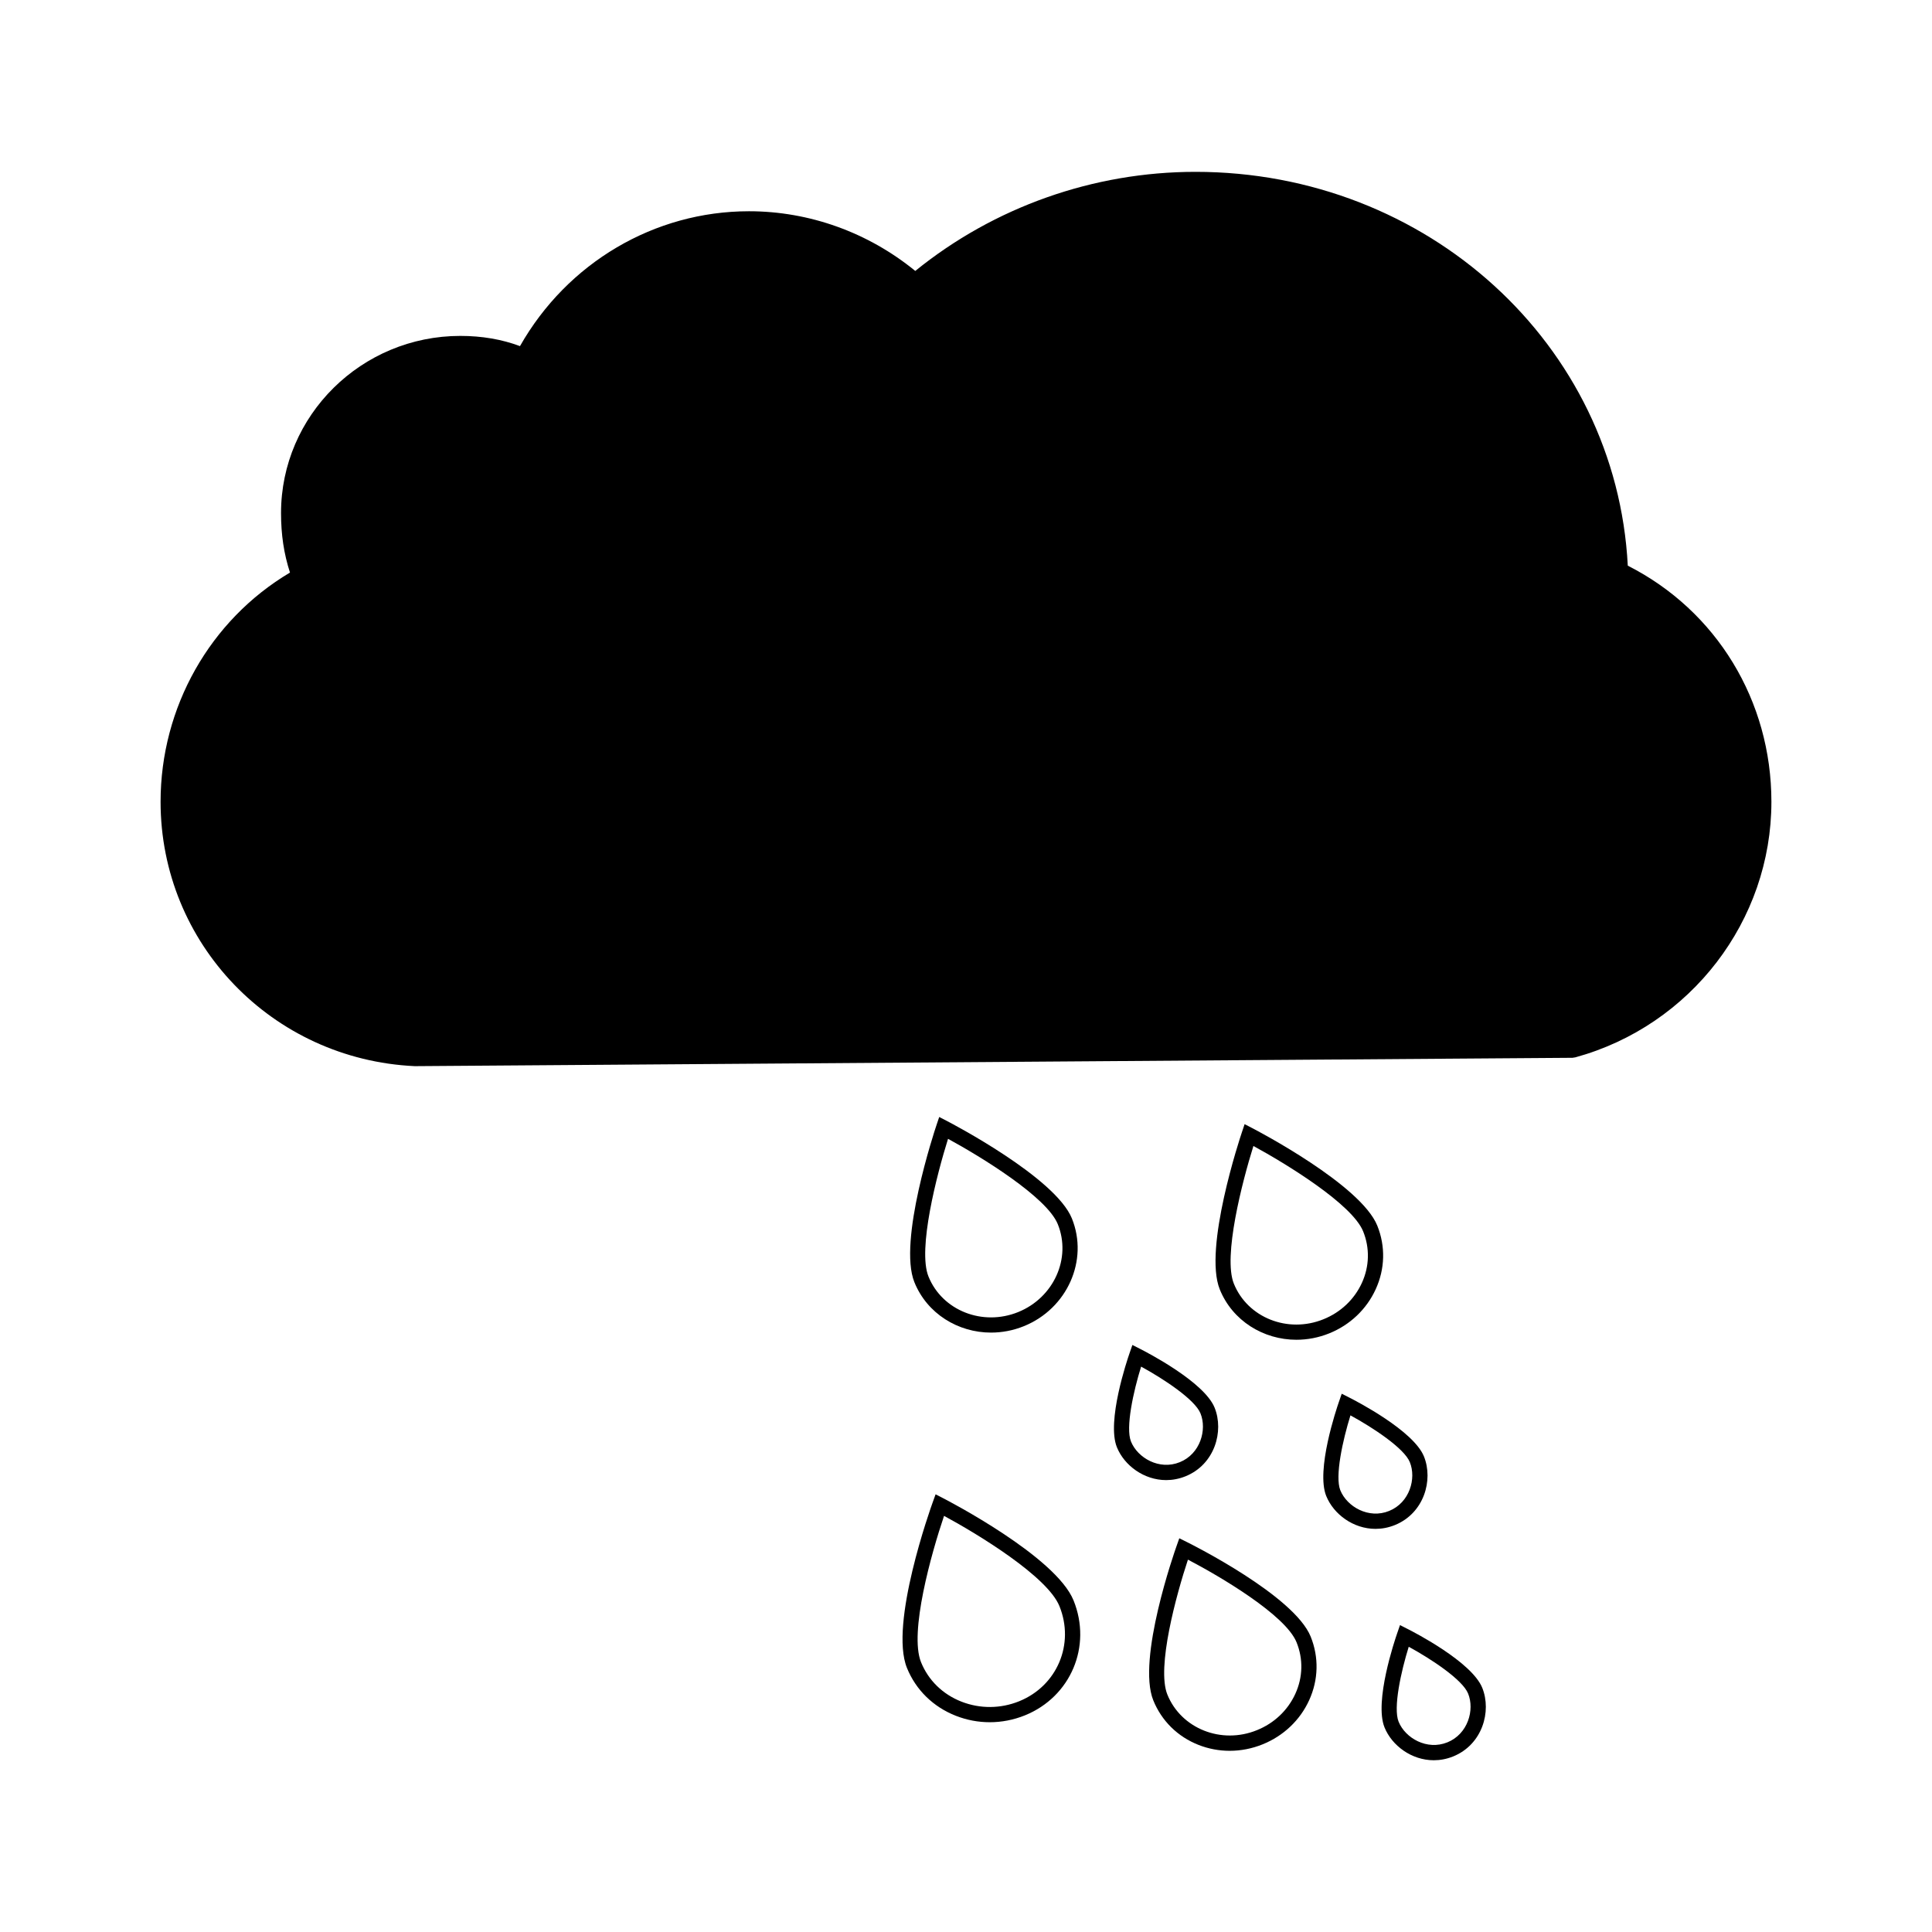 <?xml version="1.0" encoding="UTF-8"?>
<!-- The Best Svg Icon site in the world: iconSvg.co, Visit us! https://iconsvg.co -->
<svg fill="#000000" width="800px" height="800px" version="1.1" viewBox="144 144 512 512" xmlns="http://www.w3.org/2000/svg">
 <g>
  <path d="m575.38 293.91c-3.035-58.617-53.113-104.37-114.56-104.37-27.055 0-53.359 9.316-74.266 26.262-12.488-10.211-28.074-15.82-44.066-15.82-25.066 0-48.152 13.645-60.688 35.742-4.781-1.793-10.086-2.707-15.801-2.707-26.203 0-47.523 21.062-47.523 46.949 0 5.715 0.754 10.77 2.371 15.77-21.199 12.586-34.293 35.699-34.293 60.746 0 37.527 29.543 68.301 67.363 70.059l306.82-2.215 0.754-0.121c30.582-8.398 51.949-36.242 51.949-67.719 0.004-26.801-14.547-50.66-38.062-62.578z"/>
  <path d="m406.64 497.15c2.887 0 5.84-0.543 8.707-1.703 11.492-4.656 17.199-17.461 12.715-28.547-4.398-10.848-31.906-25.199-33.07-25.805l-2.09-1.082-0.75 2.231c-0.418 1.246-10.223 30.711-5.828 41.555 3.367 8.336 11.566 13.352 20.316 13.352zm-11.402-51.352c8.711 4.742 26.156 15.395 29.086 22.621 3.652 9.023-1.059 19.473-10.496 23.293-9.445 3.828-20.121-0.395-23.773-9.422-2.922-7.223 2.215-27.023 5.184-36.492z"/>
  <path d="m458.56 552.67-2.035-1.008-0.754 2.141c-0.434 1.215-10.535 29.93-6.137 40.805 2.211 5.461 6.481 9.656 12.02 11.824 2.641 1.031 5.426 1.551 8.223 1.551 2.953 0 5.918-0.574 8.75-1.723 5.516-2.231 9.891-6.383 12.312-11.684 2.469-5.406 2.613-11.395 0.402-16.859-4.398-10.867-31.625-24.473-32.781-25.047zm28.711 40.219c-1.996 4.363-5.602 7.785-10.168 9.621-9.41 3.844-20.082-0.402-23.738-9.426-2.922-7.215 2.398-26.555 5.453-35.766 8.594 4.492 25.859 14.68 28.781 21.906 1.797 4.426 1.684 9.277-0.328 13.664z"/>
  <path d="m393.98 541.06-2.039-1.047-0.777 2.156c-0.473 1.309-11.539 32.188-6.816 43.84 2.363 5.84 6.973 10.352 12.977 12.699 2.891 1.133 5.93 1.699 8.973 1.699 3.152 0 6.316-0.609 9.324-1.824 12.141-4.922 17.801-18.293 12.883-30.449-4.711-11.633-33.312-26.449-34.523-27.074zm20.125 53.785c-4.941 2-10.383 2.035-15.312 0.109-4.961-1.941-8.766-5.652-10.711-10.461-3.18-7.848 2.754-28.898 6.102-38.77 9.027 4.875 27.398 16.062 30.578 23.922 4.074 10.059-0.609 21.125-10.656 25.199z"/>
  <path d="m458.18 535.23c7.738-3.133 10.23-11.93 7.703-18.184-2.781-6.852-18.008-14.695-19.734-15.574l-2.055-1.039-0.754 2.18c-0.637 1.824-6.125 18.055-3.352 24.918 1.969 4.856 7.188 8.711 13.059 8.711 1.672 0 3.402-0.316 5.133-1.012zm-14.457-9.211c-1.484-3.668 0.645-13.305 2.684-19.852 6.019 3.281 14.246 8.723 15.734 12.395 1.762 4.352-0.055 10.734-5.481 12.93-5.43 2.211-11.176-1.125-12.938-5.473z"/>
  <path d="m521.36 529.97c-2.781-6.856-18.008-14.699-19.734-15.578l-2.055-1.039-0.754 2.18c-0.637 1.824-6.125 18.062-3.352 24.922 1.969 4.856 7.188 8.711 13.059 8.711 1.676 0 3.41-0.312 5.141-1.012 7.731-3.141 10.227-11.938 7.695-18.184zm-22.16 8.973c-1.484-3.668 0.645-13.312 2.684-19.855 6.019 3.281 14.246 8.723 15.734 12.398 1.77 4.348-0.055 10.73-5.481 12.93-5.422 2.211-11.172-1.125-12.938-5.473z"/>
  <path d="m487.57 499.05c2.891 0 5.844-0.543 8.707-1.703 5.508-2.227 9.875-6.379 12.297-11.68 2.481-5.41 2.625-11.402 0.418-16.867-4.394-10.844-31.902-25.199-33.07-25.805l-2.086-1.082-0.746 2.231c-0.422 1.246-10.223 30.711-5.836 41.559 3.371 8.332 11.566 13.348 20.316 13.348zm-11.402-51.352c8.711 4.742 26.156 15.402 29.078 22.621 1.793 4.422 1.672 9.281-0.336 13.672-2 4.363-5.602 7.777-10.156 9.617-9.461 3.844-20.121-0.402-23.77-9.418-2.918-7.215 2.215-27.016 5.184-36.492z"/>
  <path d="m517.07 575.71-2.055-1.039-0.754 2.18c-0.637 1.824-6.121 18.062-3.352 24.922 1.969 4.856 7.188 8.711 13.059 8.711 1.676 0 3.41-0.312 5.141-1.012 7.738-3.141 10.23-11.934 7.703-18.184-2.785-6.863-18.016-14.703-19.742-15.578zm10.512 30.023c-5.43 2.207-11.176-1.125-12.938-5.465-1.484-3.672 0.645-13.312 2.684-19.859 6.019 3.281 14.246 8.723 15.734 12.398 1.77 4.344-0.055 10.723-5.481 12.926z"/>
 </g>
</svg>